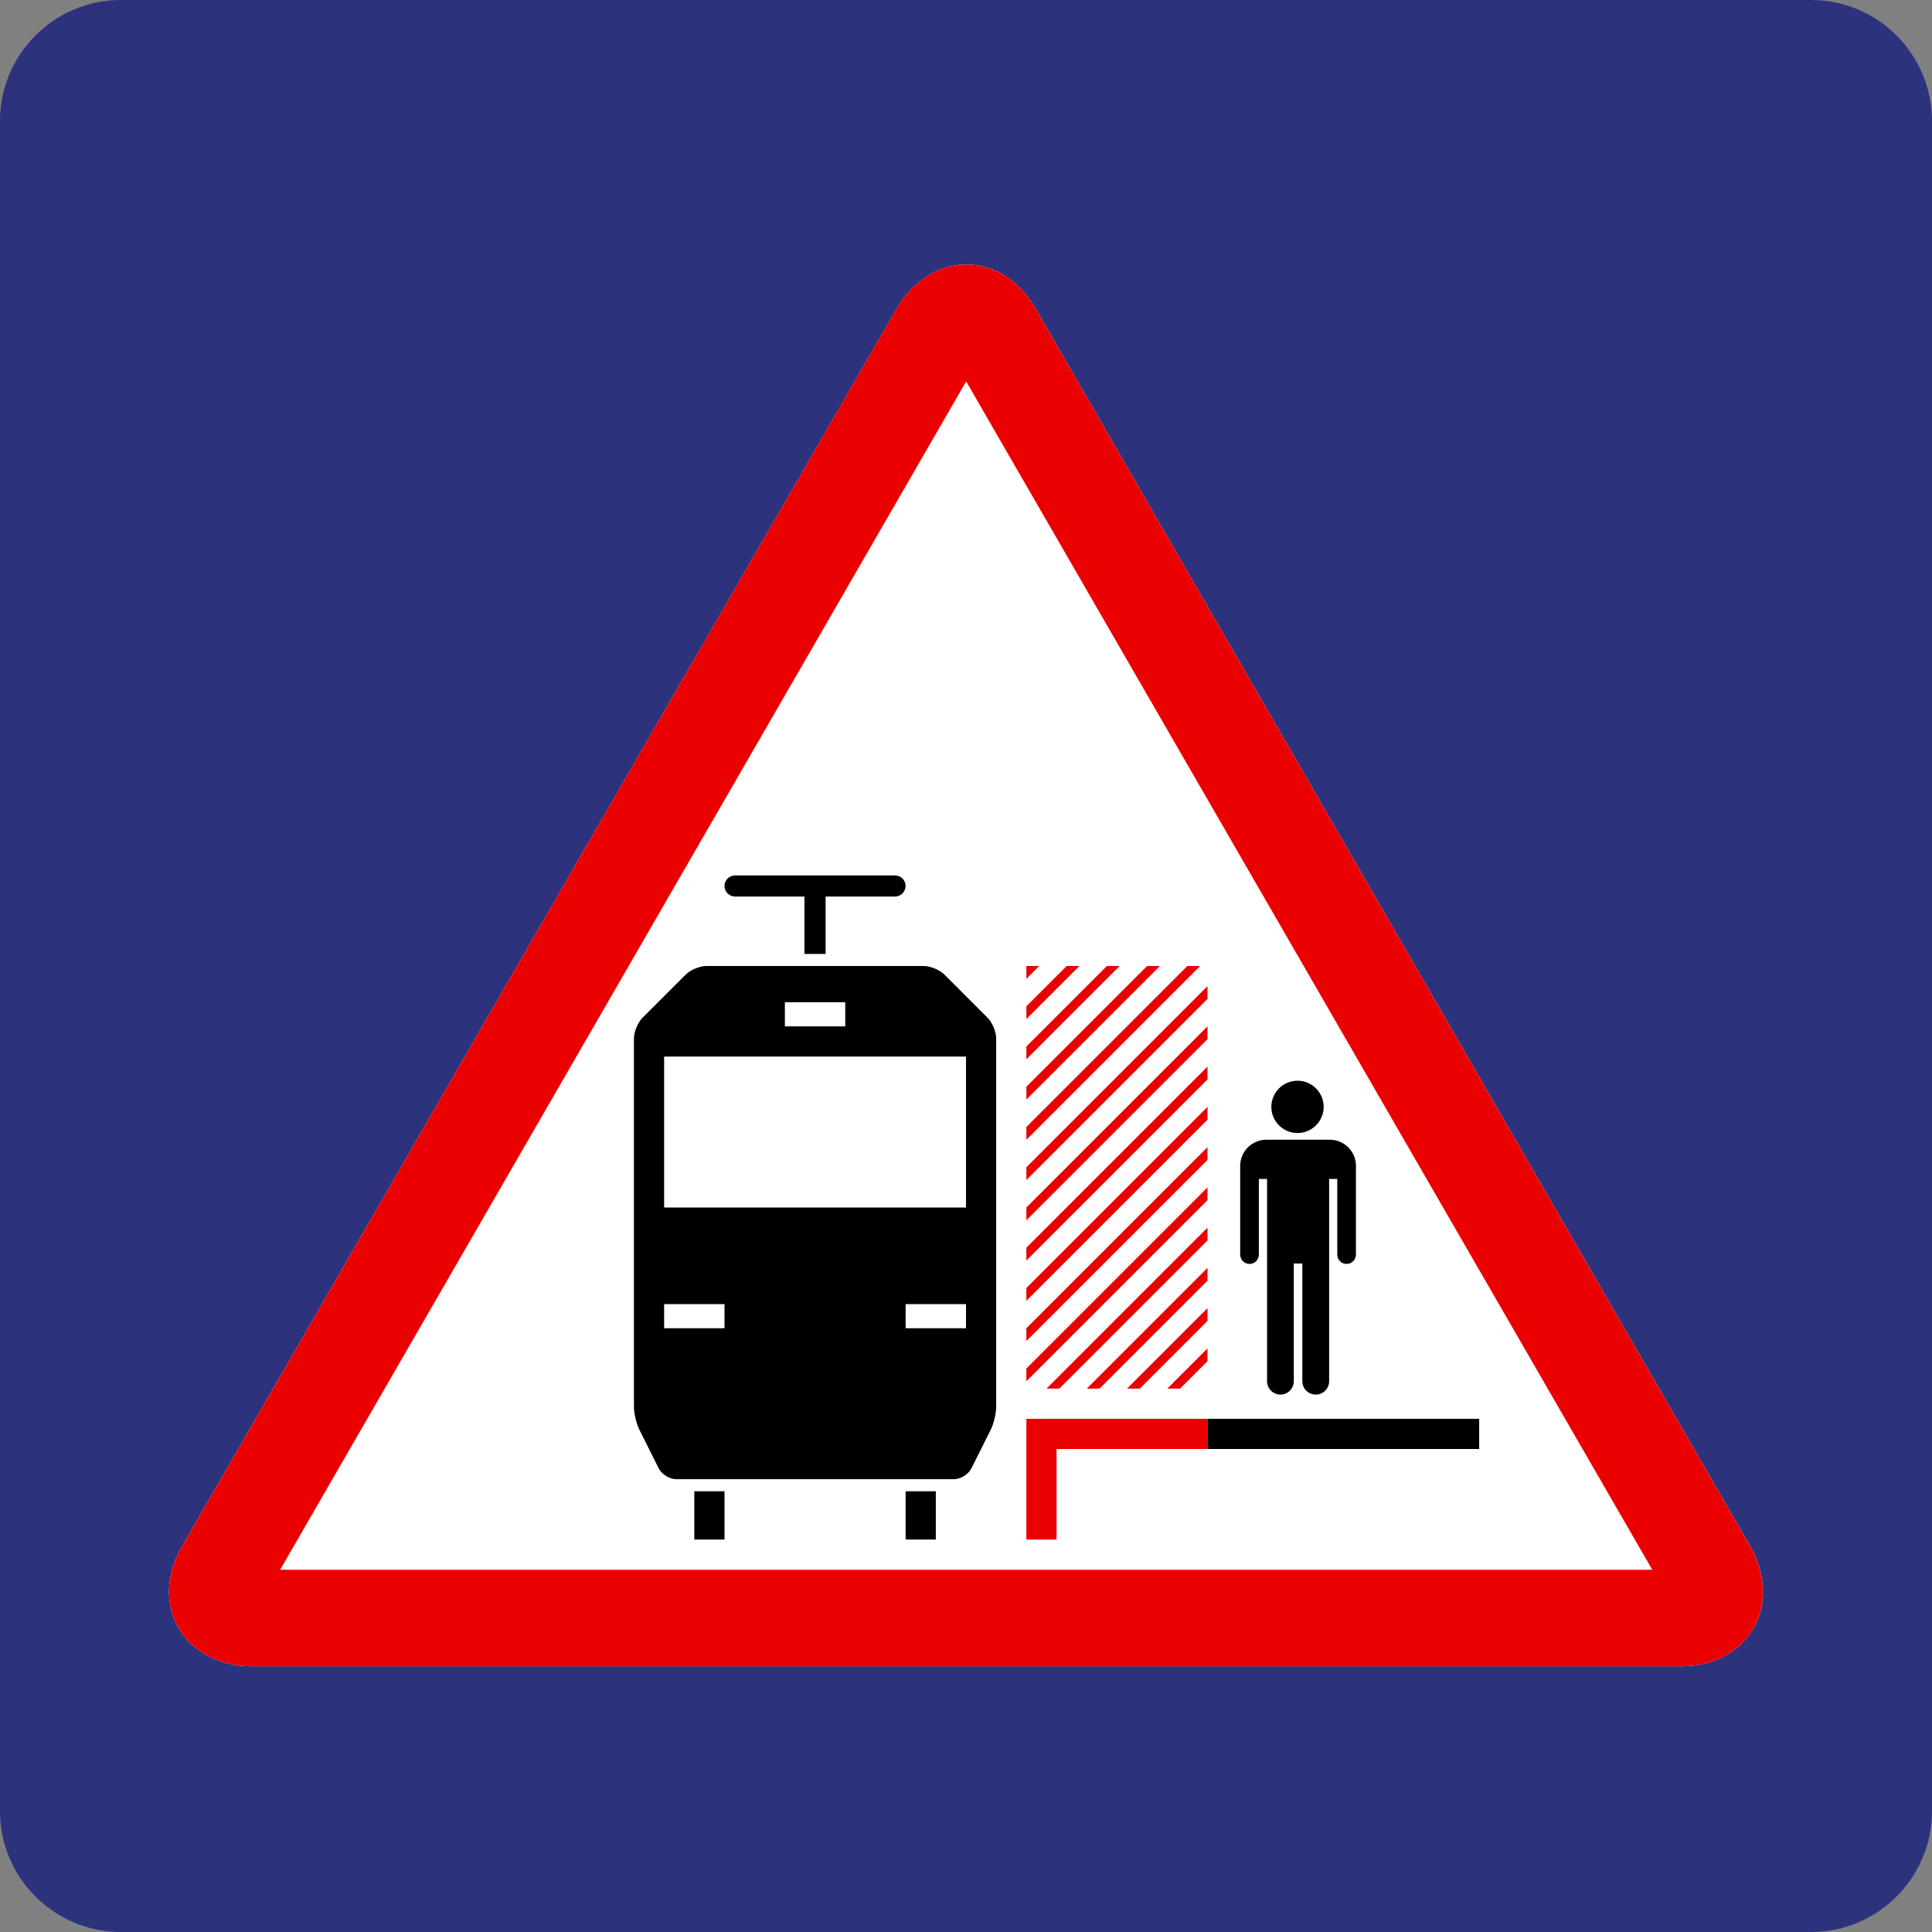 <?xml version="1.0" encoding="utf-8"?>
<!-- Generator: Adobe Illustrator 24.2.0, SVG Export Plug-In . SVG Version: 6.00 Build 0)  -->
<svg version="1.0" id="_x3C_Ebene_x3E_" xmlns="http://www.w3.org/2000/svg" xmlns:xlink="http://www.w3.org/1999/xlink" x="0px"
	 y="0px" viewBox="0 0 24 24" enable-background="new 0 0 24 24" xml:space="preserve">
<rect x="0" y="0" width="24" height="24" fill="#808080" stroke="none"/>
<g id="SVG_x5F_24x24pt">
	<path id="backgroundBlue" fill="#2D327D" d="M0,22.5v-21C0,0.675,0.675,0,1.5,0h21C23.325,0,24,0.675,24,1.5v21
		c0,0.825-0.675,1.5-1.5,1.5h-21C0.675,24,0,23.325,0,22.5z"/>
	<g id="content">
		<path fill="#FFFFFF" d="M21.756,19.233L12.848,3.804c-0.182-0.302-0.477-0.518-0.846-0.519c-0.358-0.001-0.669,0.227-0.847,0.521
			L2.247,19.234c-0.171,0.308-0.21,0.672-0.027,0.992c0.178,0.31,0.531,0.466,0.874,0.473H20.91
			c0.352-0.007,0.687-0.154,0.872-0.473C21.963,19.917,21.921,19.534,21.756,19.233L21.756,19.233z"/>
		<g>
			<path fill="#EB0000" d="M12.002,4.738L20.525,19.5l-17.045,0L12.002,4.738 M11.999,3.285c-0.357,0-0.667,0.227-0.845,0.521
				L2.247,19.234c-0.171,0.308-0.21,0.672-0.027,0.992c0.178,0.31,0.531,0.466,0.874,0.473H20.91
				c0.352-0.007,0.687-0.154,0.872-0.473c0.18-0.309,0.138-0.692-0.027-0.994L12.848,3.804c-0.182-0.302-0.477-0.518-0.846-0.519
				C12.001,3.285,12,3.285,11.999,3.285L11.999,3.285z"/>
		</g>
		<g>
			<path d="M15.406,14.483v1.102c0,0.064,0.052,0.116,0.116,0.116c0.064,0,0.116-0.052,0.116-0.116v-0.94h0.102v2.513
				c0,0.092,0.075,0.166,0.166,0.166c0.092,0,0.166-0.075,0.166-0.166v-1.462h0.106v1.462c0,0.092,0.075,0.166,0.167,0.166
				c0.092,0,0.166-0.075,0.166-0.166v-2.513h0.101v0.94c0,0.064,0.052,0.116,0.116,0.116c0.064,0,0.116-0.052,0.116-0.116l0,0
				v-1.102c0-0.179-0.145-0.325-0.325-0.325h-0.788C15.552,14.158,15.406,14.304,15.406,14.483L15.406,14.483z"/>
			<path d="M16.443,13.75c0-0.179-0.146-0.325-0.325-0.325c-0.179,0-0.325,0.146-0.325,0.325c0,0.179,0.146,0.325,0.325,0.325
				C16.297,14.075,16.443,13.929,16.443,13.75L16.443,13.75z"/>
		</g>
		<g>
			<polygon fill="#EB0000" points="15,17.625 13.125,17.625 12.75,17.625 12.75,18 12.75,19.125 13.125,19.125 13.125,18 15,18 			
				"/>
			<rect x="15" y="17.625" width="3.375" height="0.375"/>
		</g>
		<g>
			<polygon fill="#EB0000" points="12.75,12 12.75,12.159 12.909,12 			"/>
			<polygon fill="#EB0000" points="13.25,12 12.75,12.5 12.75,12.659 13.409,12 			"/>
			<polygon fill="#EB0000" points="13.75,12 12.75,13 12.75,13.159 13.909,12 			"/>
			<polygon fill="#EB0000" points="14.75,12 12.75,14 12.75,14.159 14.909,12 			"/>
			<polygon fill="#EB0000" points="15,12.25 12.75,14.5 12.75,14.659 15,12.409 			"/>
			<polygon fill="#EB0000" points="15,12.75 12.75,15 12.75,15.159 15,12.909 			"/>
			<polygon fill="#EB0000" points="15,13.25 12.75,15.5 12.75,15.659 15,13.409 			"/>
			<polygon fill="#EB0000" points="15,13.75 12.75,16 12.75,16.159 15,13.909 			"/>
			<polygon fill="#EB0000" points="15,14.25 12.75,16.5 12.75,16.659 15,14.409 			"/>
			<polygon fill="#EB0000" points="15,14.75 12.75,17 12.75,17.159 15,14.909 			"/>
			<polygon fill="#EB0000" points="15,15.25 13,17.25 13.159,17.25 15,15.409 			"/>
			<polygon fill="#EB0000" points="15,15.75 13.5,17.25 13.659,17.25 15,15.909 			"/>
			<polygon fill="#EB0000" points="15,16.25 14,17.25 14.159,17.25 15,16.409 			"/>
			<polygon fill="#EB0000" points="15,16.75 14.5,17.25 14.659,17.25 15,16.909 			"/>
			<polygon fill="#EB0000" points="14.25,12 12.75,13.5 12.75,13.659 14.409,12 			"/>
		</g>
		<rect x="11.25" y="18.525" width="0.375" height="0.6"/>
		<rect x="8.625" y="18.525" width="0.375" height="0.6"/>
		<path d="M12.269,12.644l-0.538-0.538C11.673,12.048,11.557,12,11.475,12h-2.7c-0.082,0-0.198,0.048-0.256,0.106l-0.538,0.538
			c-0.058,0.058-0.106,0.174-0.106,0.256v4.575c0,0.082,0.03,0.21,0.067,0.284l0.241,0.482c0.037,0.074,0.135,0.134,0.217,0.134
			h3.45c0.082,0,0.18-0.06,0.217-0.134l0.241-0.482c0.037-0.074,0.067-0.202,0.067-0.284V12.9
			C12.375,12.817,12.327,12.702,12.269,12.644z M9.75,12.45h0.75v0.3H9.75V12.45z M9,16.5H8.25v-0.3H9V16.5z M12,16.5h-0.75v-0.3H12
			V16.5z M12,15H8.25v-1.875H12V15z"/>
		<path d="M11.119,10.875H9.131C9.059,10.875,9,10.934,9,11.006c0,0.072,0.059,0.131,0.131,0.131h0.862v0.713h0.263v-0.713h0.862
			c0.072,0,0.131-0.059,0.131-0.131C11.25,10.934,11.191,10.875,11.119,10.875z"/>
	</g>
</g>
</svg>
